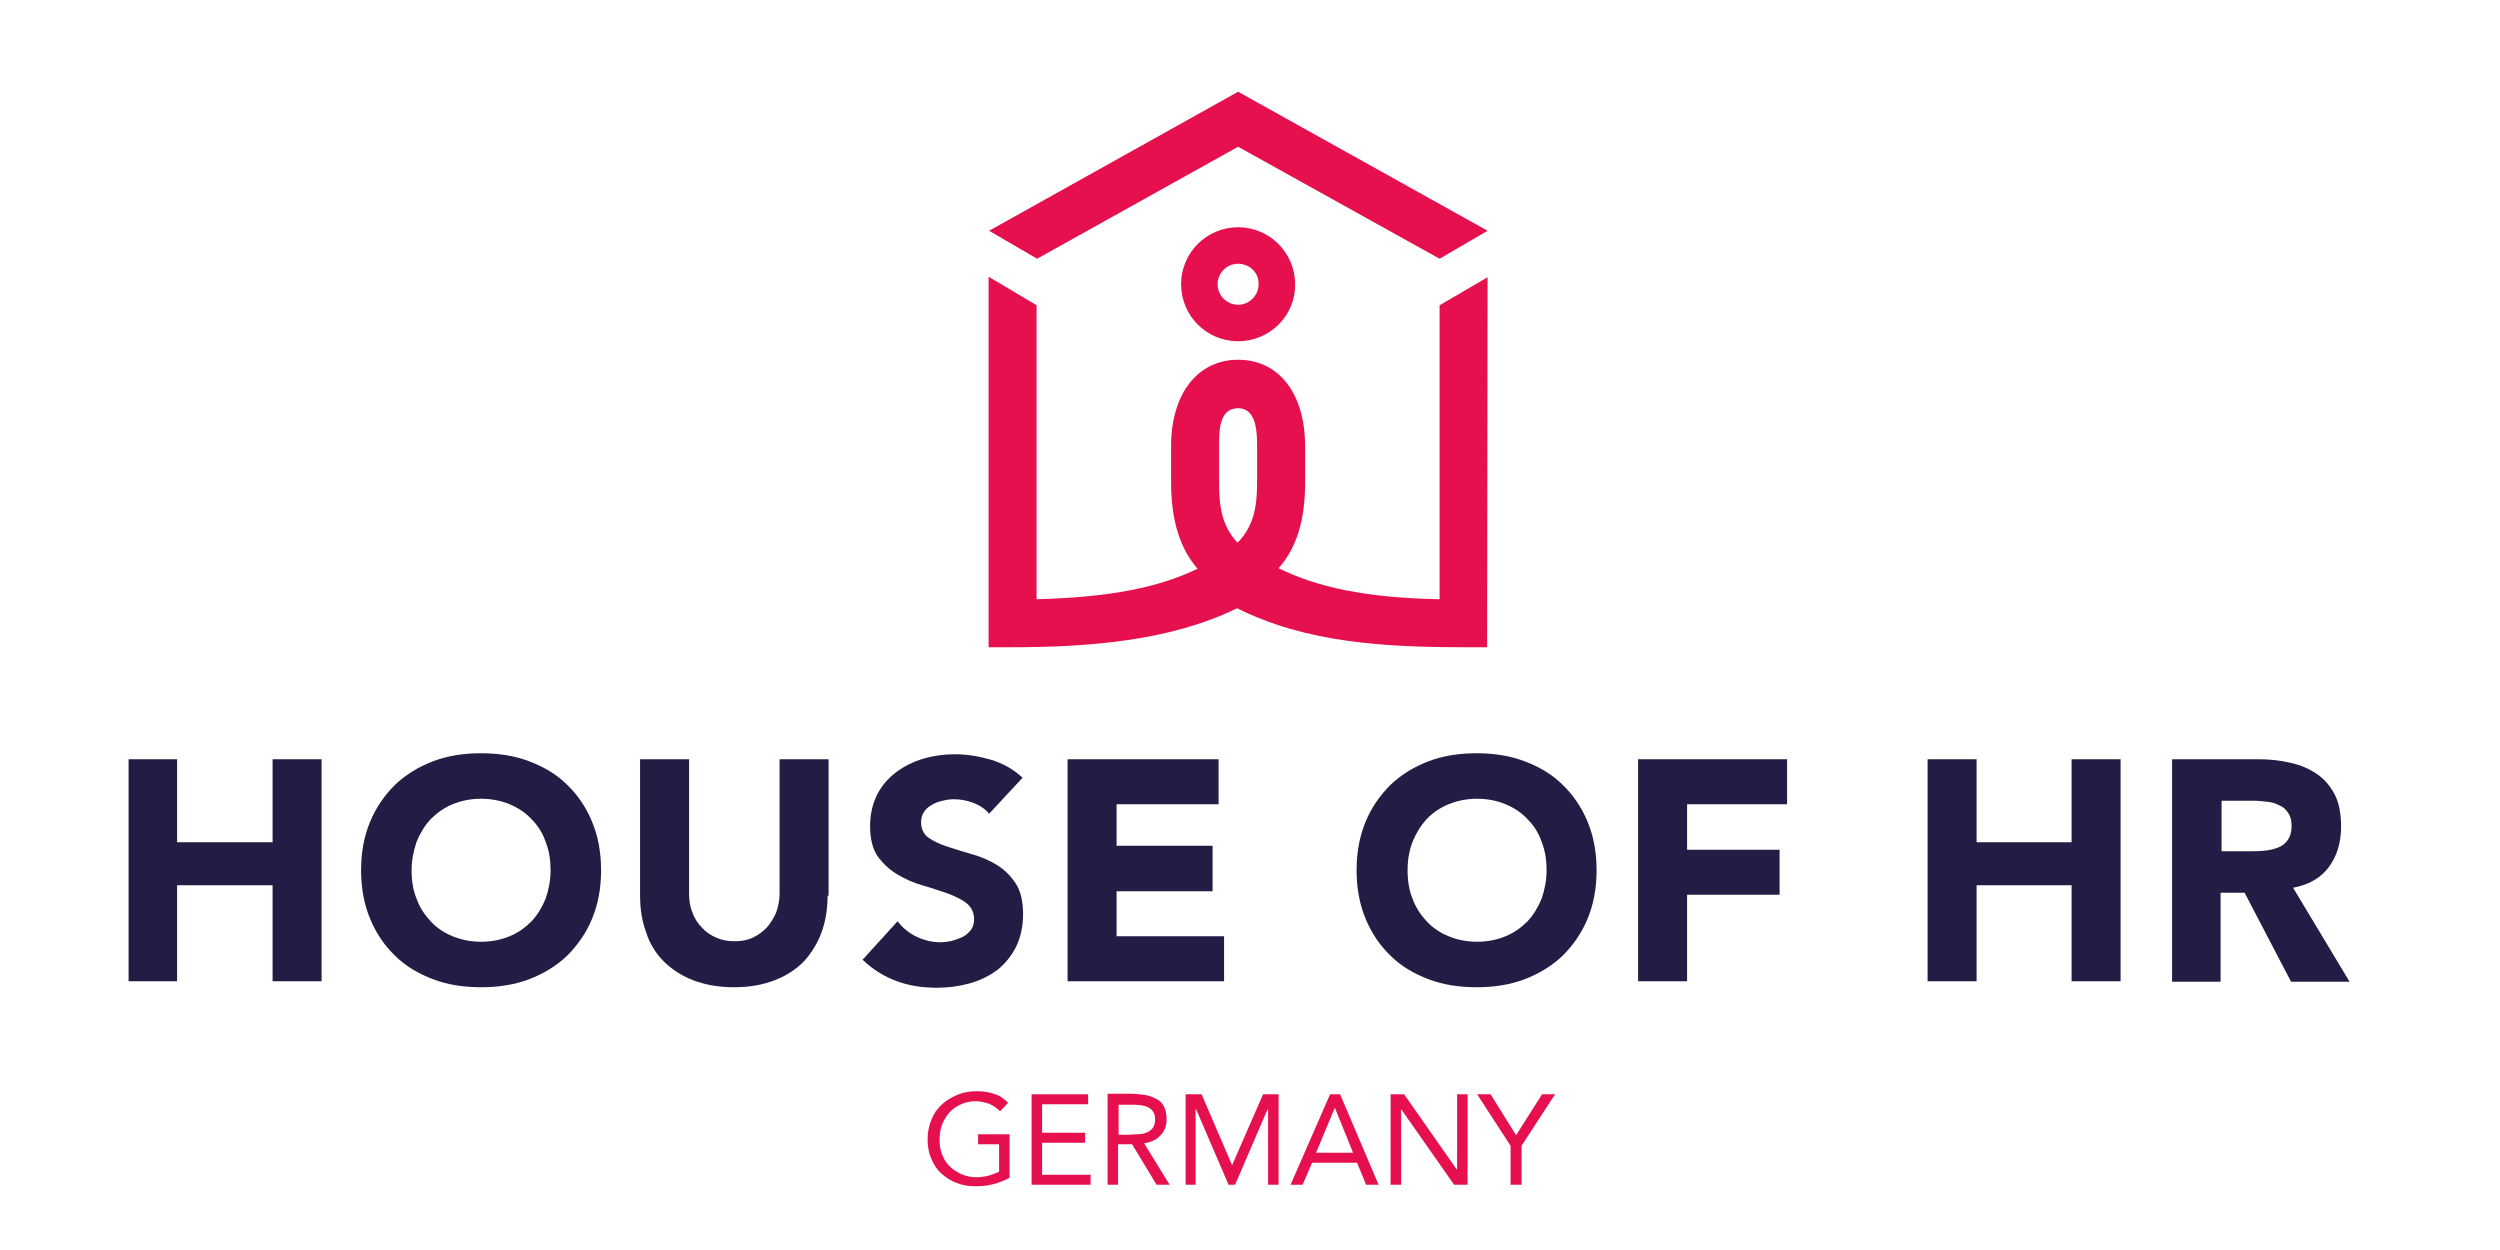 <?xml version="1.0" encoding="UTF-8" standalone="no"?>
<!-- Generator: Adobe Illustrator 26.5.0, SVG Export Plug-In . SVG Version: 6.00 Build 0)  -->

<svg
   version="1.0"
   id="Ebene_1"
   x="0px"
   y="0px"
   viewBox="0 0 500 250"
   xml:space="preserve"
   sodipodi:docname="HoHR_Germany.svg"
   width="500"
   height="250"
   inkscape:version="1.1 (c68e22c387, 2021-05-23)"
   xmlns:inkscape="http://www.inkscape.org/namespaces/inkscape"
   xmlns:sodipodi="http://sodipodi.sourceforge.net/DTD/sodipodi-0.dtd"
   xmlns="http://www.w3.org/2000/svg"
   xmlns:svg="http://www.w3.org/2000/svg"><defs
   id="defs35" /><sodipodi:namedview
   id="namedview33"
   pagecolor="#ffffff"
   bordercolor="#666666"
   borderopacity="1.0"
   inkscape:pageshadow="2"
   inkscape:pageopacity="0.0"
   inkscape:pagecheckerboard="0"
   showgrid="false"
   height="841.9px"
   inkscape:zoom="0.98824086"
   inkscape:cx="297.49833"
   inkscape:cy="259.55211"
   inkscape:window-width="1690"
   inkscape:window-height="1017"
   inkscape:window-x="1912"
   inkscape:window-y="-8"
   inkscape:window-maximized="1"
   inkscape:current-layer="Ebene_1" />
<style
   type="text/css"
   id="style2">
	.st0{fill:#231D45;}
	.st1{fill:#E5104D;}
</style>
<g
   id="g30"
   transform="translate(-49.583,-293.451)">
	<polygon
   class="st0"
   points="75.3,489.7 75.3,445.3 85,445.3 85,461.9 104.1,461.9 104.1,445.3 113.9,445.3 113.9,489.7 104.1,489.7 104.1,470.5 85,470.5 85,489.7 "
   id="polygon4" />
	<path
   class="st0"
   d="m 121.8,467.5 c 0,-3.6 0.6,-6.8 1.8,-9.7 1.2,-2.9 2.9,-5.3 5,-7.4 2.1,-2 4.7,-3.6 7.6,-4.7 2.9,-1.1 6.1,-1.6 9.6,-1.6 3.5,0 6.7,0.5 9.6,1.6 2.9,1.1 5.5,2.6 7.6,4.7 2.1,2 3.8,4.5 5,7.4 1.2,2.9 1.8,6.1 1.8,9.7 0,3.6 -0.6,6.8 -1.8,9.7 -1.2,2.9 -2.9,5.3 -5,7.4 -2.1,2 -4.7,3.6 -7.6,4.7 -2.9,1.1 -6.1,1.6 -9.6,1.6 -3.5,0 -6.7,-0.5 -9.6,-1.6 -2.9,-1.1 -5.5,-2.6 -7.6,-4.7 -2.1,-2 -3.8,-4.5 -5,-7.4 -1.2,-2.9 -1.8,-6.1 -1.8,-9.7 m 10.1,0 c 0,2.1 0.3,4 1,5.7 0.6,1.7 1.6,3.2 2.8,4.5 1.2,1.3 2.7,2.3 4.4,3 1.7,0.7 3.6,1.1 5.7,1.1 2.1,0 4,-0.4 5.7,-1.1 1.7,-0.7 3.1,-1.7 4.4,-3 1.2,-1.3 2.1,-2.8 2.8,-4.5 0.6,-1.7 1,-3.7 1,-5.7 0,-2 -0.3,-4 -1,-5.7 -0.6,-1.8 -1.6,-3.3 -2.8,-4.5 -1.2,-1.3 -2.7,-2.3 -4.4,-3 -1.7,-0.7 -3.6,-1.1 -5.7,-1.1 -2.1,0 -4,0.4 -5.7,1.1 -1.7,0.7 -3.1,1.7 -4.4,3 -1.2,1.3 -2.1,2.8 -2.8,4.5 -0.6,1.8 -1,3.7 -1,5.7"
   id="path6" />
	<path
   class="st0"
   d="m 215.1,472.6 c 0,2.6 -0.4,5.1 -1.2,7.3 -0.8,2.2 -2,4.1 -3.5,5.8 -1.6,1.6 -3.5,2.9 -5.9,3.8 -2.3,0.9 -5,1.4 -8.1,1.4 -3.1,0 -5.8,-0.5 -8.2,-1.4 -2.3,-0.9 -4.3,-2.2 -5.9,-3.8 -1.6,-1.6 -2.8,-3.6 -3.5,-5.8 -0.8,-2.2 -1.2,-4.6 -1.2,-7.3 v -27.3 h 9.8 v 26.9 c 0,1.4 0.2,2.7 0.7,3.8 0.4,1.2 1.1,2.2 1.9,3 0.8,0.9 1.7,1.5 2.9,2 1.1,0.5 2.3,0.7 3.6,0.7 1.3,0 2.5,-0.2 3.6,-0.7 1.1,-0.5 2,-1.2 2.8,-2 0.8,-0.9 1.4,-1.9 1.9,-3 0.4,-1.2 0.7,-2.4 0.7,-3.8 v -26.9 h 9.8 v 27.3 z"
   id="path8" />
	<path
   class="st0"
   d="m 247.4,456.2 c -0.8,-1 -1.9,-1.7 -3.2,-2.2 -1.4,-0.5 -2.6,-0.7 -3.9,-0.7 -0.7,0 -1.4,0.1 -2.2,0.3 -0.8,0.2 -1.5,0.4 -2.1,0.8 -0.7,0.4 -1.2,0.8 -1.6,1.4 -0.4,0.6 -0.6,1.3 -0.6,2.1 0,1.3 0.5,2.4 1.5,3.1 1,0.7 2.3,1.3 3.8,1.8 1.5,0.5 3.2,1 4.9,1.5 1.8,0.5 3.4,1.2 4.9,2.1 1.5,0.9 2.8,2.2 3.8,3.7 1,1.5 1.5,3.6 1.5,6.2 0,2.5 -0.5,4.6 -1.4,6.5 -0.9,1.8 -2.2,3.4 -3.7,4.6 -1.6,1.2 -3.4,2.1 -5.5,2.7 -2.1,0.6 -4.3,0.9 -6.6,0.9 -2.9,0 -5.6,-0.4 -8,-1.3 -2.5,-0.9 -4.8,-2.3 -6.9,-4.3 l 7,-7.7 c 1,1.3 2.3,2.4 3.8,3.1 1.5,0.7 3.1,1.1 4.7,1.1 0.8,0 1.6,-0.1 2.4,-0.3 0.8,-0.2 1.5,-0.5 2.2,-0.8 0.7,-0.4 1.2,-0.9 1.6,-1.4 0.4,-0.6 0.6,-1.3 0.6,-2.1 0,-1.3 -0.5,-2.4 -1.5,-3.2 -1,-0.8 -2.3,-1.4 -3.9,-2 -1.5,-0.5 -3.2,-1.1 -5,-1.6 -1.8,-0.5 -3.5,-1.3 -5,-2.2 -1.5,-0.9 -2.8,-2.1 -3.9,-3.6 -1,-1.5 -1.5,-3.5 -1.5,-6 0,-2.4 0.5,-4.5 1.4,-6.3 0.9,-1.8 2.2,-3.3 3.8,-4.5 1.6,-1.2 3.4,-2.1 5.4,-2.7 2,-0.6 4.2,-0.9 6.3,-0.9 2.5,0 4.9,0.4 7.3,1.1 2.3,0.7 4.5,1.9 6.3,3.6 z"
   id="path10" />
	<polygon
   class="st0"
   points="263.1,489.7 263.1,445.3 293.3,445.3 293.3,454.3 272.9,454.3 272.9,462.6 292.1,462.6 292.1,471.7 272.9,471.7 272.9,480.7 294.4,480.7 294.4,489.7 "
   id="polygon12" />
	<path
   class="st0"
   d="m 320.9,467.5 c 0,-3.6 0.6,-6.8 1.8,-9.7 1.2,-2.9 2.9,-5.3 5,-7.4 2.1,-2 4.7,-3.6 7.6,-4.7 2.9,-1.1 6.1,-1.6 9.6,-1.6 3.5,0 6.7,0.5 9.6,1.6 2.9,1.1 5.5,2.6 7.6,4.7 2.1,2 3.8,4.5 5,7.4 1.2,2.9 1.8,6.1 1.8,9.7 0,3.6 -0.6,6.8 -1.8,9.7 -1.2,2.9 -2.9,5.3 -5,7.4 -2.1,2 -4.7,3.6 -7.6,4.7 -2.9,1.1 -6.1,1.6 -9.6,1.6 -3.5,0 -6.7,-0.5 -9.6,-1.6 -2.9,-1.1 -5.5,-2.6 -7.6,-4.7 -2.1,-2 -3.8,-4.5 -5,-7.4 -1.2,-2.9 -1.8,-6.1 -1.8,-9.7 m 10.2,0 c 0,2.1 0.3,4 1,5.7 0.6,1.7 1.6,3.2 2.8,4.5 1.2,1.3 2.7,2.3 4.4,3 1.7,0.7 3.6,1.1 5.7,1.1 2.1,0 4,-0.4 5.7,-1.1 1.7,-0.7 3.1,-1.7 4.4,-3 1.2,-1.3 2.1,-2.8 2.8,-4.5 0.6,-1.7 1,-3.7 1,-5.7 0,-2 -0.3,-4 -1,-5.7 -0.6,-1.8 -1.6,-3.3 -2.8,-4.5 -1.2,-1.3 -2.7,-2.3 -4.4,-3 -1.7,-0.7 -3.6,-1.1 -5.7,-1.1 -2.1,0 -4,0.4 -5.7,1.1 -1.7,0.7 -3.2,1.7 -4.4,3 -1.2,1.3 -2.1,2.8 -2.8,4.5 -0.7,1.8 -1,3.7 -1,5.7"
   id="path14" />
	<polygon
   class="st0"
   points="405.5,463.4 405.5,472.4 387,472.4 387,489.7 377.2,489.7 377.2,445.3 407,445.3 407,454.3 387,454.3 387,463.4 "
   id="polygon16" />
	<polygon
   class="st0"
   points="435.1,489.7 435.1,445.3 444.9,445.3 444.9,461.9 463.9,461.9 463.9,445.3 473.7,445.3 473.7,489.7 463.9,489.7 463.9,470.5 444.9,470.5 444.9,489.7 "
   id="polygon18" />
	<path
   class="st0"
   d="m 484,445.3 h 17.2 c 2.3,0 4.4,0.2 6.4,0.7 2,0.4 3.8,1.2 5.3,2.2 1.5,1 2.7,2.4 3.6,4.1 0.9,1.7 1.3,3.9 1.3,6.5 0,3.1 -0.8,5.8 -2.4,8 -1.6,2.2 -4,3.6 -7.2,4.2 l 11.3,18.8 H 507.8 L 498.5,472 h -4.8 v 17.8 H 484 Z m 9.8,18.4 h 5.8 c 0.9,0 1.8,0 2.8,-0.1 1,-0.1 1.9,-0.3 2.7,-0.6 0.8,-0.3 1.5,-0.8 2,-1.5 0.5,-0.7 0.8,-1.6 0.8,-2.8 0,-1.1 -0.2,-2 -0.7,-2.7 -0.5,-0.7 -1,-1.2 -1.8,-1.5 -0.7,-0.4 -1.5,-0.6 -2.4,-0.7 -0.9,-0.1 -1.8,-0.2 -2.7,-0.2 h -6.4 v 10.1 z"
   id="path20" />
	<polygon
   class="st1"
   points="297.2,311.8 247.4,339.6 257,345.2 297.2,322.8 337.5,345.2 347.1,339.6 "
   id="polygon22" />
	<path
   class="st1"
   d="m 297.2,361.7 c -6.3,0 -11.4,-5.1 -11.4,-11.4 0,-6.3 5.1,-11.4 11.4,-11.4 6.3,0 11.4,5.1 11.4,11.4 0.1,6.3 -5.1,11.4 -11.4,11.4 m 0,-15.5 c -2.3,0 -4.1,1.9 -4.1,4.1 0,2.3 1.9,4.1 4.1,4.1 2.3,0 4.1,-1.9 4.1,-4.1 0.1,-2.3 -1.8,-4.1 -4.1,-4.1"
   id="path24" />
	<path
   class="st1"
   d="m 347.1,348.9 -9.6,5.6 v 58.8 c -15.2,-0.3 -24.6,-2.5 -32.2,-6.2 3.7,-4.2 5.3,-9.8 5.3,-17.1 v -7.3 c 0,-10.5 -5.2,-17.3 -13.4,-17.3 -8.1,0 -13.4,6.8 -13.4,17.3 v 7.3 c 0,7.3 1.7,13.1 5.3,17.2 -7.7,3.7 -17.3,5.7 -32.2,6.1 v -58.8 l -9.6,-5.7 v 74.1 h 4.3 c 16,0 32.1,-1.3 45.4,-7.8 13.8,6.9 29.4,7.8 45.7,7.8 H 347 Z M 301,390.1 c 0,4.7 -0.7,8.6 -3.9,11.9 -3.1,-3.3 -3.7,-7.1 -3.7,-11.9 v -7.3 c 0,-2.6 -0.2,-7.7 3.8,-7.7 3.8,0 3.8,5.1 3.8,7.7 z"
   id="path26" />
	<path
   class="st1"
   d="m 251.5,520.3 h -6.3 v 2 h 4.2 v 5.5 c -0.7,0.3 -1.4,0.6 -2.2,0.8 -0.8,0.2 -1.6,0.3 -2.3,0.3 -1.1,0 -2.1,-0.2 -3,-0.6 -0.9,-0.4 -1.7,-0.9 -2.4,-1.6 -0.7,-0.7 -1.2,-1.5 -1.5,-2.4 -0.4,-0.9 -0.5,-1.9 -0.5,-3 0,-1.1 0.2,-2.1 0.5,-3 0.4,-0.9 0.9,-1.7 1.5,-2.4 0.7,-0.7 1.4,-1.2 2.3,-1.6 0.9,-0.4 1.8,-0.6 2.9,-0.6 0.9,0 1.8,0.2 2.7,0.5 0.9,0.4 1.6,0.9 2.2,1.5 l 1.6,-1.7 c -0.9,-0.9 -1.8,-1.5 -2.9,-1.8 -1.1,-0.4 -2.2,-0.5 -3.4,-0.5 -1.4,0 -2.6,0.2 -3.8,0.7 -1.2,0.5 -2.2,1.1 -3.1,1.9 -0.9,0.8 -1.6,1.8 -2.1,3 -0.5,1.2 -0.8,2.5 -0.8,3.9 0,1.4 0.2,2.7 0.7,3.9 0.5,1.2 1.1,2.2 2,3 0.9,0.8 1.9,1.5 3,1.9 1.2,0.5 2.5,0.7 3.9,0.7 1.2,0 2.3,-0.1 3.5,-0.4 1.1,-0.3 2.2,-0.7 3.3,-1.3 z m 4.4,10.1 h 11.8 v -2 H 258 V 522 h 8.6 v -2 H 258 v -5.7 h 9.2 v -2 h -11.3 z m 15.2,0 h 2.1 v -8.1 h 2.8 l 4.9,8.1 h 2.6 l -5.1,-8.3 c 1.4,-0.2 2.5,-0.7 3.3,-1.6 0.8,-0.8 1.2,-1.9 1.2,-3.2 0,-1.1 -0.2,-2 -0.6,-2.7 -0.4,-0.7 -1,-1.2 -1.7,-1.5 -0.7,-0.3 -1.4,-0.6 -2.3,-0.7 -0.9,-0.1 -1.7,-0.2 -2.6,-0.2 h -4.6 z m 2.1,-16 h 3 c 0.5,0 1,0 1.6,0.1 0.5,0.1 1,0.2 1.4,0.4 0.4,0.2 0.8,0.5 1,0.9 0.3,0.4 0.4,0.9 0.4,1.6 0,0.7 -0.2,1.3 -0.5,1.7 -0.3,0.4 -0.8,0.7 -1.3,0.9 -0.5,0.2 -1.1,0.3 -1.8,0.3 -0.6,0 -1.3,0.1 -1.8,0.1 h -1.9 v -6 z m 13.4,16 h 2.1 v -15.1 h 0.1 l 6.5,15.1 h 1.3 l 6.5,-15.1 h 0.1 v 15.1 h 2.1 v -18.1 h -3.1 l -6.2,14.2 v 0 l -6.1,-14.2 h -3.2 v 18.1 z m 21.1,0 h 2.4 L 312,526 h 9 l 1.8,4.4 h 2.5 l -7.7,-18.1 h -2 z m 12.5,-6.4 h -7.4 l 3.7,-8.9 h 0.1 z m 7.5,6.4 h 2.1 v -15 h 0.1 l 10.5,15 h 2.7 V 512.3 H 341 v 15 h -0.1 l -10.5,-15 h -2.7 z m 24.1,0 h 2.1 v -7.8 l 6.7,-10.3 H 358 l -5.2,8.2 -5.1,-8.2 H 345 l 6.7,10.3 v 7.8 z"
   id="path28" />
</g>
</svg>
